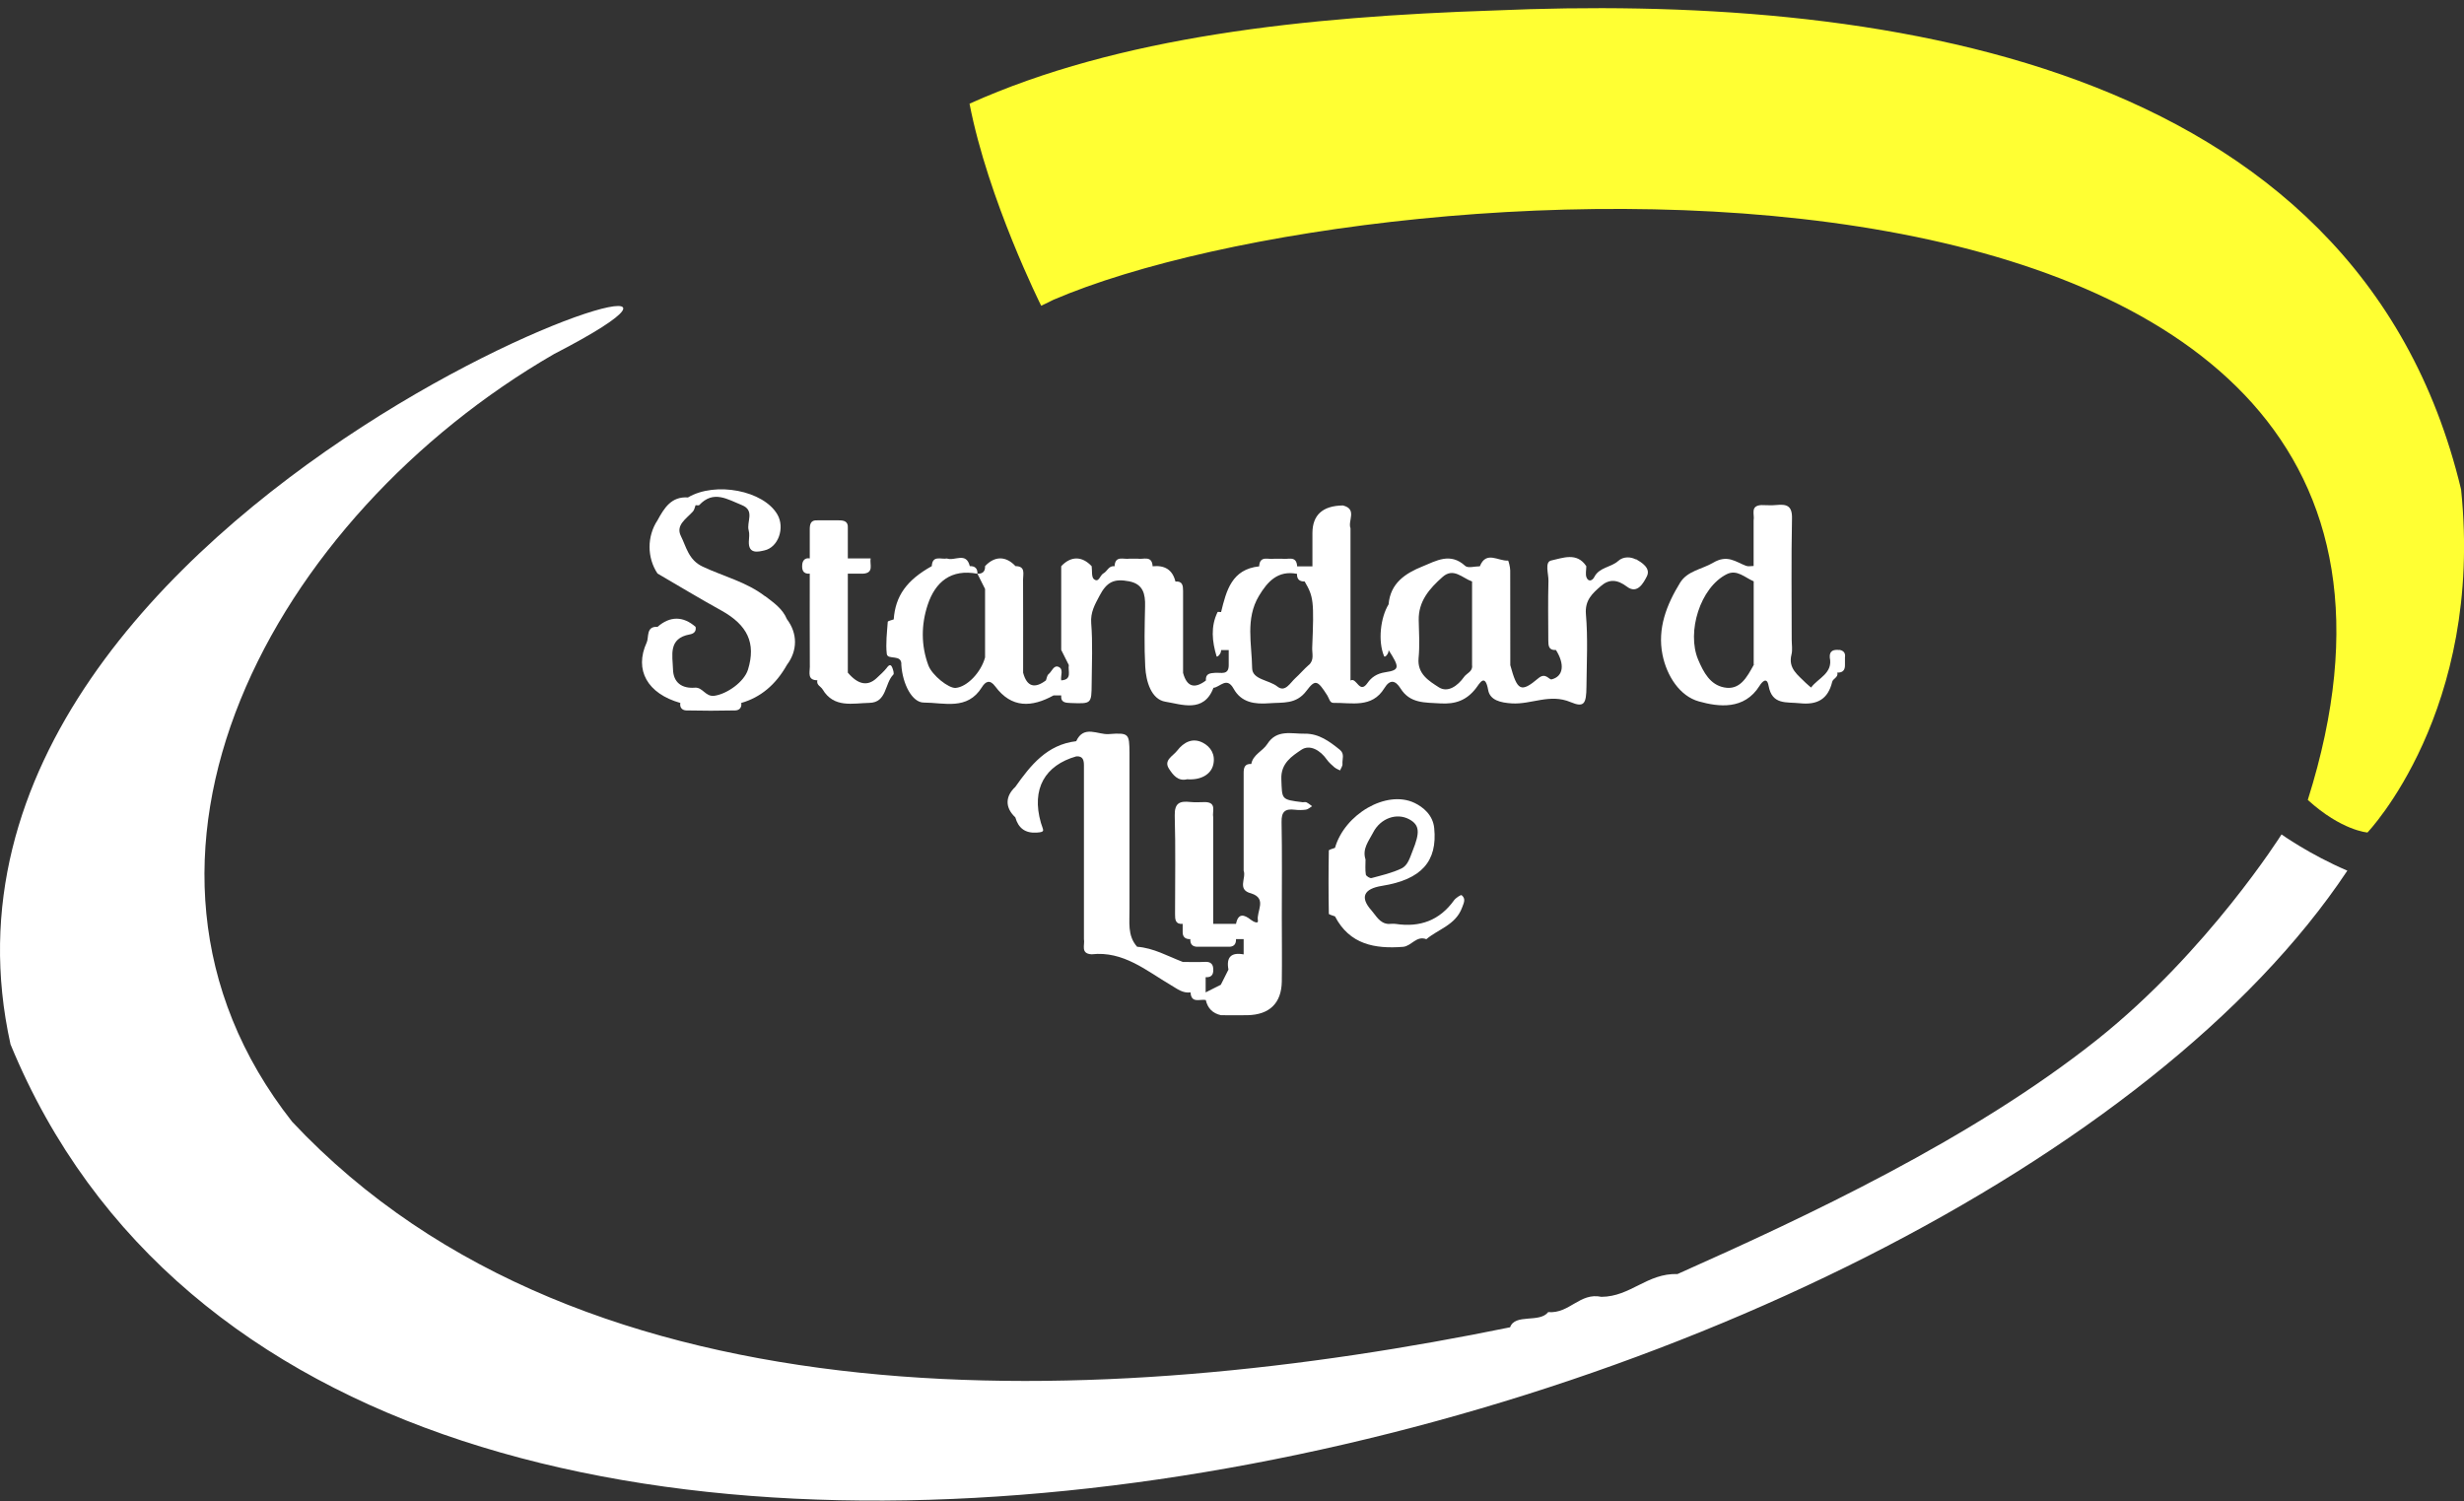 <svg width="151" height="92" viewBox="0 0 151 92" fill="none" xmlns="http://www.w3.org/2000/svg">
<rect x="0" y="0" width="151" height="92" fill="#333333" stroke="none"/>
<g id="logo" clip-path="url(#clip0_244_1860)">
<path id="Vector" d="M150.822 29.999C144.434 3.32 114.411 -0.347 91.613 0.64C79.964 1.023 68.572 2.235 59.415 6.355C60.556 12.238 63.806 18.738 63.806 18.738C63.806 18.738 64.293 18.509 64.555 18.373C84.738 9.712 155.12 5.649 141.427 49.023C143.494 50.908 145.084 51.02 145.084 51.02C145.084 51.02 152.22 43.57 150.822 30.009V29.999Z" fill="#FFFF33"/>
<g id="Group">
<path id="Vector_2" d="M54.361 40.91C54.174 41.148 53.94 41.354 53.715 41.565C53.167 42.073 52.581 41.959 51.957 41.223V35.158H52.888C53.585 35.115 53.285 34.578 53.355 34.222H51.957V32.356C51.985 31.954 51.728 31.889 51.41 31.889C50.97 31.889 50.531 31.889 50.091 31.889C49.68 31.861 49.624 32.127 49.624 32.445C49.624 33.039 49.624 33.628 49.624 34.222C49.338 34.171 49.193 34.344 49.165 34.578C49.133 34.891 49.184 35.19 49.624 35.158C49.624 37.066 49.619 38.969 49.628 40.877C49.628 41.214 49.465 41.686 50.091 41.691C50.016 41.981 50.302 42.065 50.409 42.247C51.111 43.416 52.256 43.094 53.281 43.075C54.356 43.056 54.206 41.883 54.744 41.345C54.805 41.284 54.735 41.059 54.684 40.924C54.595 40.704 54.501 40.727 54.356 40.905L54.361 40.91Z" fill="white"/>
<path id="Vector_3" d="M100.239 34.284C99.981 34.134 99.495 34.073 99.163 34.382C98.723 34.779 98.008 34.756 97.699 35.369C97.592 35.579 97.349 35.687 97.227 35.392C97.147 35.191 97.213 34.934 97.213 34.7C96.633 33.816 95.754 34.204 95.066 34.349C94.645 34.438 94.903 35.163 94.893 35.593C94.861 36.809 94.879 38.03 94.884 39.25C94.884 39.568 94.907 39.868 95.352 39.835C95.899 40.705 95.819 41.448 95.09 41.635C94.926 41.677 94.725 41.186 94.276 41.565C93.2 42.472 92.985 42.342 92.555 40.766C92.555 38.829 92.555 36.898 92.55 34.962C92.55 34.752 92.443 34.349 92.415 34.354C91.83 34.405 91.077 33.727 90.689 34.705C90.38 34.705 89.955 34.836 89.791 34.681C88.879 33.84 88.019 34.368 87.172 34.714C86.115 35.14 85.204 35.743 85.096 37.038C84.6 37.843 84.432 39.292 84.82 40.214C84.867 40.326 85.115 40.064 85.096 39.84C85.779 40.901 85.788 41.065 84.89 41.2C84.367 41.28 84.044 41.514 83.805 41.855C83.305 42.575 83.141 41.481 82.762 41.706V32.376C82.585 31.918 83.193 31.197 82.295 30.977C81.057 30.996 80.435 31.557 80.429 32.661C80.429 33.344 80.429 34.027 80.429 34.709H79.493C79.451 34.013 78.914 34.312 78.563 34.242H78.095C77.74 34.312 77.202 34.013 77.165 34.709C75.481 34.887 75.154 36.197 74.831 37.511C74.756 37.511 74.63 37.487 74.616 37.511C74.181 38.404 74.284 39.32 74.555 40.223C74.579 40.307 74.85 40.069 74.831 39.84H75.299V40.77C75.299 41.392 74.822 41.21 74.485 41.233C74.172 41.257 73.868 41.261 73.9 41.706C73.208 42.229 72.731 42.098 72.502 41.238C72.502 39.564 72.502 37.894 72.502 36.22C72.502 35.902 72.474 35.603 72.034 35.64C71.852 34.901 71.361 34.63 70.636 34.705C70.594 34.008 70.056 34.307 69.701 34.237H69.233C68.878 34.307 68.34 34.008 68.303 34.705C67.943 34.649 67.858 35.018 67.62 35.14C67.405 35.252 67.344 35.743 67.035 35.49C66.881 35.364 66.937 34.971 66.9 34.7C66.311 34.069 65.623 34.069 65.034 34.7V39.83C65.188 40.144 65.342 40.452 65.501 40.761C65.431 41.116 65.731 41.654 65.034 41.696C64.978 41.416 65.202 41.023 64.879 40.873C64.571 40.733 64.463 41.158 64.257 41.317C64.164 41.392 64.15 41.565 64.099 41.696C63.406 42.22 62.929 42.089 62.7 41.228C62.7 39.32 62.705 37.417 62.696 35.509C62.696 35.172 62.859 34.7 62.233 34.695C61.643 34.064 60.956 34.064 60.367 34.695C60.381 35.018 60.222 35.172 59.899 35.163C60.053 35.472 60.212 35.785 60.367 36.094V40.293C60.114 41.219 59.263 42.098 58.566 42.159C58.141 42.197 57.121 41.388 56.892 40.775C56.438 39.55 56.452 38.278 56.85 37.071C57.318 35.654 58.29 34.854 59.899 35.163C59.913 34.84 59.754 34.686 59.431 34.695C59.212 33.797 58.491 34.405 58.033 34.228C57.678 34.298 57.14 33.999 57.102 34.695C55.559 35.556 54.872 36.524 54.769 37.96C54.643 38.011 54.404 38.053 54.404 38.109C54.357 38.764 54.273 39.423 54.343 40.069C54.39 40.485 55.288 40.045 55.236 40.756C55.316 41.935 55.901 43.057 56.611 43.057C57.855 43.057 59.277 43.553 60.17 42.122C60.395 41.757 60.661 41.621 60.993 42.07C61.994 43.417 63.233 43.352 64.566 42.617H65.034C64.996 43.076 65.314 43.071 65.632 43.085C66.886 43.132 66.89 43.136 66.9 41.897C66.909 40.658 66.97 39.419 66.872 38.189C66.82 37.52 67.101 37.043 67.372 36.529C67.826 35.654 68.275 35.448 69.196 35.626C70.056 35.794 70.192 36.402 70.173 37.151C70.145 38.385 70.117 39.629 70.183 40.859C70.229 41.762 70.552 42.865 71.422 43.005C72.385 43.155 73.774 43.721 74.363 42.154C74.775 42.108 75.177 41.448 75.598 42.206C76.075 43.062 76.889 43.169 77.791 43.099C78.619 43.034 79.428 43.183 80.064 42.337C80.607 41.617 80.742 41.682 81.341 42.622C81.458 42.804 81.486 43.08 81.72 43.076C82.837 43.057 84.076 43.417 84.839 42.173C85.19 41.598 85.526 41.71 85.826 42.187C86.41 43.122 87.317 43.048 88.253 43.108C89.193 43.169 89.88 42.917 90.451 42.178C90.666 41.902 91.007 41.214 91.199 42.29C91.311 42.917 91.966 43.066 92.649 43.108C93.846 43.183 94.973 42.491 96.249 43.029C97.082 43.38 97.213 43.132 97.222 42.075C97.236 40.597 97.316 39.115 97.189 37.646C97.115 36.776 97.596 36.36 98.106 35.916C98.616 35.472 99.116 35.509 99.71 35.958C100.341 36.435 100.72 35.719 100.921 35.327C101.183 34.812 100.599 34.466 100.253 34.265L100.239 34.284ZM80.2 40.756C79.91 41.009 79.662 41.308 79.377 41.565C79.063 41.85 78.759 42.454 78.282 42.075C77.768 41.663 76.744 41.659 76.734 40.948C76.716 39.47 76.309 37.927 77.151 36.519C77.684 35.631 78.315 34.943 79.484 35.168C79.47 35.49 79.629 35.645 79.952 35.635C80.499 36.566 80.532 36.837 80.415 39.695C80.401 40.055 80.555 40.452 80.2 40.761V40.756ZM89.721 41.486C89.333 42.033 88.725 42.477 88.168 42.117C87.593 41.743 86.845 41.313 86.934 40.34C87.009 39.573 86.962 38.792 86.943 38.016C86.915 36.847 87.607 36.066 88.398 35.364C89.076 34.756 89.623 35.434 90.212 35.635V40.766C90.268 41.158 89.885 41.252 89.716 41.49L89.721 41.486Z" fill="white"/>
<path id="Vector_4" d="M81.797 47.037C81.891 47.117 82.013 47.159 82.125 47.215C82.176 47.079 82.284 46.944 82.27 46.817C82.246 46.527 82.419 46.205 82.111 45.952C81.475 45.438 80.82 44.951 79.96 44.965C79.15 44.98 78.243 44.68 77.663 45.597C77.383 46.036 76.789 46.237 76.681 46.822C76.279 46.794 76.214 47.051 76.214 47.369C76.214 47.809 76.214 48.248 76.214 48.688V53.355C76.391 53.813 75.783 54.534 76.681 54.753C77.677 55.076 76.981 55.862 77.088 56.414C77.13 56.638 76.817 56.498 76.653 56.367C76.251 56.049 75.882 55.937 75.746 56.619H74.348V50.086C74.278 49.731 74.577 49.193 73.88 49.156C73.571 49.156 73.258 49.184 72.95 49.151C72.314 49.081 71.972 49.193 71.991 49.983C72.047 51.994 72.01 54.01 72.01 56.021C72.01 56.339 72.019 56.657 72.477 56.619V57.087C72.463 57.41 72.622 57.564 72.945 57.555C72.931 57.877 73.09 58.032 73.412 58.022H75.278C75.601 58.036 75.755 57.877 75.746 57.555H76.214V58.49C75.451 58.35 75.138 58.658 75.283 59.421C75.129 59.729 74.974 60.043 74.815 60.351C74.502 60.505 74.193 60.664 73.885 60.819V59.888C74.334 59.921 74.38 59.612 74.343 59.299C74.315 59.06 74.147 58.934 73.866 58.948C73.408 58.972 72.945 58.953 72.487 58.953C71.565 58.602 70.7 58.097 69.685 58.022C69.073 57.335 69.232 56.498 69.218 55.689V47.757C69.218 47.215 69.222 46.677 69.218 46.135C69.204 44.97 69.194 44.895 67.946 44.989C67.286 45.04 66.416 44.409 65.953 45.424C64.167 45.634 63.166 46.888 62.221 48.225C61.59 48.814 61.59 49.502 62.221 50.091C62.409 50.755 62.83 51.073 63.536 51.026C64.102 50.989 63.924 50.9 63.788 50.423C63.194 48.347 64.036 46.901 65.958 46.354C66.37 46.326 66.426 46.593 66.426 46.911C66.426 47.505 66.426 48.094 66.426 48.688V57.55C66.496 57.905 66.197 58.443 66.893 58.485C68.848 58.266 70.256 59.495 71.771 60.384C72.168 60.618 72.482 60.88 72.959 60.819C73.001 61.516 73.539 61.216 73.894 61.286C74.006 61.796 74.32 62.105 74.825 62.217C75.367 62.217 75.91 62.227 76.452 62.217C77.799 62.189 78.533 61.478 78.552 60.15C78.571 58.831 78.552 57.513 78.552 56.194C78.552 54.253 78.575 52.317 78.538 50.376C78.524 49.74 78.758 49.553 79.338 49.623C79.567 49.651 79.805 49.651 80.034 49.619C80.165 49.6 80.287 49.478 80.409 49.408C80.296 49.329 80.189 49.23 80.062 49.17C80.002 49.137 79.908 49.17 79.833 49.165C78.487 49.001 78.575 48.997 78.524 47.753C78.482 46.771 79.183 46.336 79.749 45.952C80.268 45.602 80.914 45.98 81.311 46.551C81.442 46.738 81.629 46.892 81.802 47.047L81.797 47.037Z" fill="white"/>
<path id="Vector_5" d="M46.892 36.547C45.742 35.659 44.334 35.327 43.057 34.723C42.192 34.316 42.061 33.517 41.725 32.848C41.392 32.179 42.066 31.787 42.464 31.347C42.552 31.249 42.576 31.09 42.627 30.959C42.702 30.959 42.814 30.991 42.852 30.954C43.726 30.014 44.591 30.608 45.461 30.954C46.289 31.286 45.732 31.992 45.882 32.507C45.943 32.722 45.901 32.965 45.891 33.194C45.863 33.98 46.476 33.816 46.845 33.732C47.701 33.545 48.108 32.348 47.645 31.539C46.799 30.061 43.843 29.49 42.16 30.486C41.135 30.416 40.705 31.137 40.294 31.885C39.644 32.867 39.644 34.172 40.294 35.149C41.594 35.907 42.88 36.683 44.199 37.412C45.812 38.306 46.336 39.409 45.84 41.032C45.606 41.799 44.535 42.538 43.778 42.641C43.226 42.715 43.071 42.108 42.585 42.145C41.79 42.206 41.266 41.836 41.243 41.023C41.219 40.167 40.934 39.124 42.267 38.881C42.506 38.839 42.683 38.708 42.627 38.418C41.865 37.749 41.056 37.749 40.294 38.418C39.578 38.366 39.775 39.068 39.634 39.367C38.849 41.074 39.69 42.514 41.692 43.08C41.64 43.37 41.818 43.534 42.057 43.539C43.057 43.562 44.058 43.562 45.059 43.539C45.297 43.534 45.475 43.37 45.424 43.08C46.607 42.744 47.542 41.963 48.225 40.747C48.884 39.872 48.884 38.82 48.225 37.946C47.958 37.305 47.421 36.94 46.888 36.533L46.892 36.547Z" fill="white"/>
<path id="Vector_6" d="M72.753 47.757C73.581 47.822 74.213 47.467 74.353 46.859C74.493 46.242 74.198 45.77 73.712 45.517C73.095 45.199 72.552 45.47 72.136 46.008C71.874 46.345 71.294 46.588 71.64 47.116C71.874 47.472 72.178 47.902 72.753 47.757Z" fill="white"/>
<path id="Vector_7" d="M89.108 55.174C88.219 56.413 87.017 56.843 85.544 56.624C85.395 56.6 85.236 56.624 85.081 56.624C84.548 56.586 84.333 56.119 84.048 55.796C83.328 54.992 83.571 54.468 84.693 54.29C87.115 53.902 88.098 52.784 87.892 50.75C87.812 49.941 87.204 49.455 86.685 49.207C84.964 48.384 82.397 49.904 81.812 51.961C81.681 52.017 81.434 52.069 81.434 52.125C81.41 53.416 81.41 54.706 81.434 55.997C81.434 56.053 81.681 56.105 81.812 56.161C82.71 57.886 84.258 58.162 85.984 58.027C86.493 57.985 86.802 57.321 87.41 57.559C88.149 56.937 89.201 56.689 89.594 55.637C89.711 55.324 89.847 55.085 89.571 54.861C89.529 54.823 89.211 55.029 89.103 55.179L89.108 55.174ZM84.151 51.017C84.604 50.142 85.596 49.796 86.363 50.212C87.017 50.568 87.013 51.04 86.573 52.134C86.4 52.565 86.283 53.032 85.886 53.224C85.31 53.5 84.67 53.645 84.048 53.813C83.954 53.837 83.716 53.687 83.702 53.598C83.655 53.299 83.683 52.985 83.683 52.672C83.468 52.022 83.884 51.536 84.151 51.021V51.017Z" fill="white"/>
<path id="Vector_8" d="M112.713 39.835C112.4 39.802 112.1 39.854 112.133 40.293C112.339 41.271 111.418 41.551 110.987 42.136C110.88 42.042 110.763 41.953 110.66 41.851C110.188 41.369 109.57 40.971 109.785 40.12C109.86 39.83 109.8 39.508 109.8 39.194C109.8 36.721 109.767 34.251 109.818 31.777C109.837 30.982 109.486 30.889 108.86 30.95C108.556 30.982 108.242 30.954 107.934 30.954C107.237 30.996 107.536 31.534 107.466 31.89V34.686C107.312 34.686 107.139 34.728 107.003 34.677C106.348 34.429 105.862 33.966 104.978 34.49C104.309 34.887 103.407 34.981 102.958 35.715C102.135 37.057 101.56 38.512 101.882 40.125C102.144 41.43 102.944 42.664 104.113 42.987C105.319 43.324 106.895 43.525 107.831 42.028C107.957 41.823 108.28 41.43 108.383 42.028C108.598 43.221 109.482 43.01 110.3 43.099C111.371 43.212 112.026 42.851 112.283 41.781C112.33 41.589 112.671 41.509 112.596 41.219C112.919 41.233 113.073 41.074 113.064 40.752V40.284C113.115 39.999 112.942 39.854 112.708 39.826L112.713 39.835ZM107.583 40.719C107.541 40.733 107.503 40.747 107.466 40.761C107.059 41.495 106.629 42.328 105.647 42.127C104.81 41.958 104.408 41.233 104.066 40.424C103.355 38.736 104.188 36 105.824 35.187C106.446 34.878 106.937 35.402 107.471 35.626V40.756C107.503 40.742 107.545 40.728 107.588 40.714C107.672 40.686 107.761 40.663 107.812 40.635C107.761 40.663 107.672 40.691 107.588 40.714L107.583 40.719Z" fill="white"/>
</g>
<path id="Vector_9" d="M143.854 53.354C120.153 88.994 21.086 113.644 0.645 64.003C-6.893 30.093 54.547 11.079 33.951 21.699C16.779 31.622 5.219 52.63 17.906 68.749C35.887 87.904 67.823 86.403 92.543 81.343C92.843 80.483 94.348 81.1 94.877 80.413C96.191 80.52 96.808 79.192 98.141 79.477C99.932 79.463 100.933 78.023 102.804 78.079C110.702 74.562 120.869 69.806 128.538 63.699C135.301 58.311 139.818 51.138 139.818 51.138C139.818 51.138 141.544 52.372 143.854 53.359V53.354Z" fill="white"/>
</g>
<defs>
<clipPath id="clip0_244_1860">
<rect width="151" height="91.463" fill="white" transform="translate(0 0.5)"/>
</clipPath>
</defs>
</svg>

